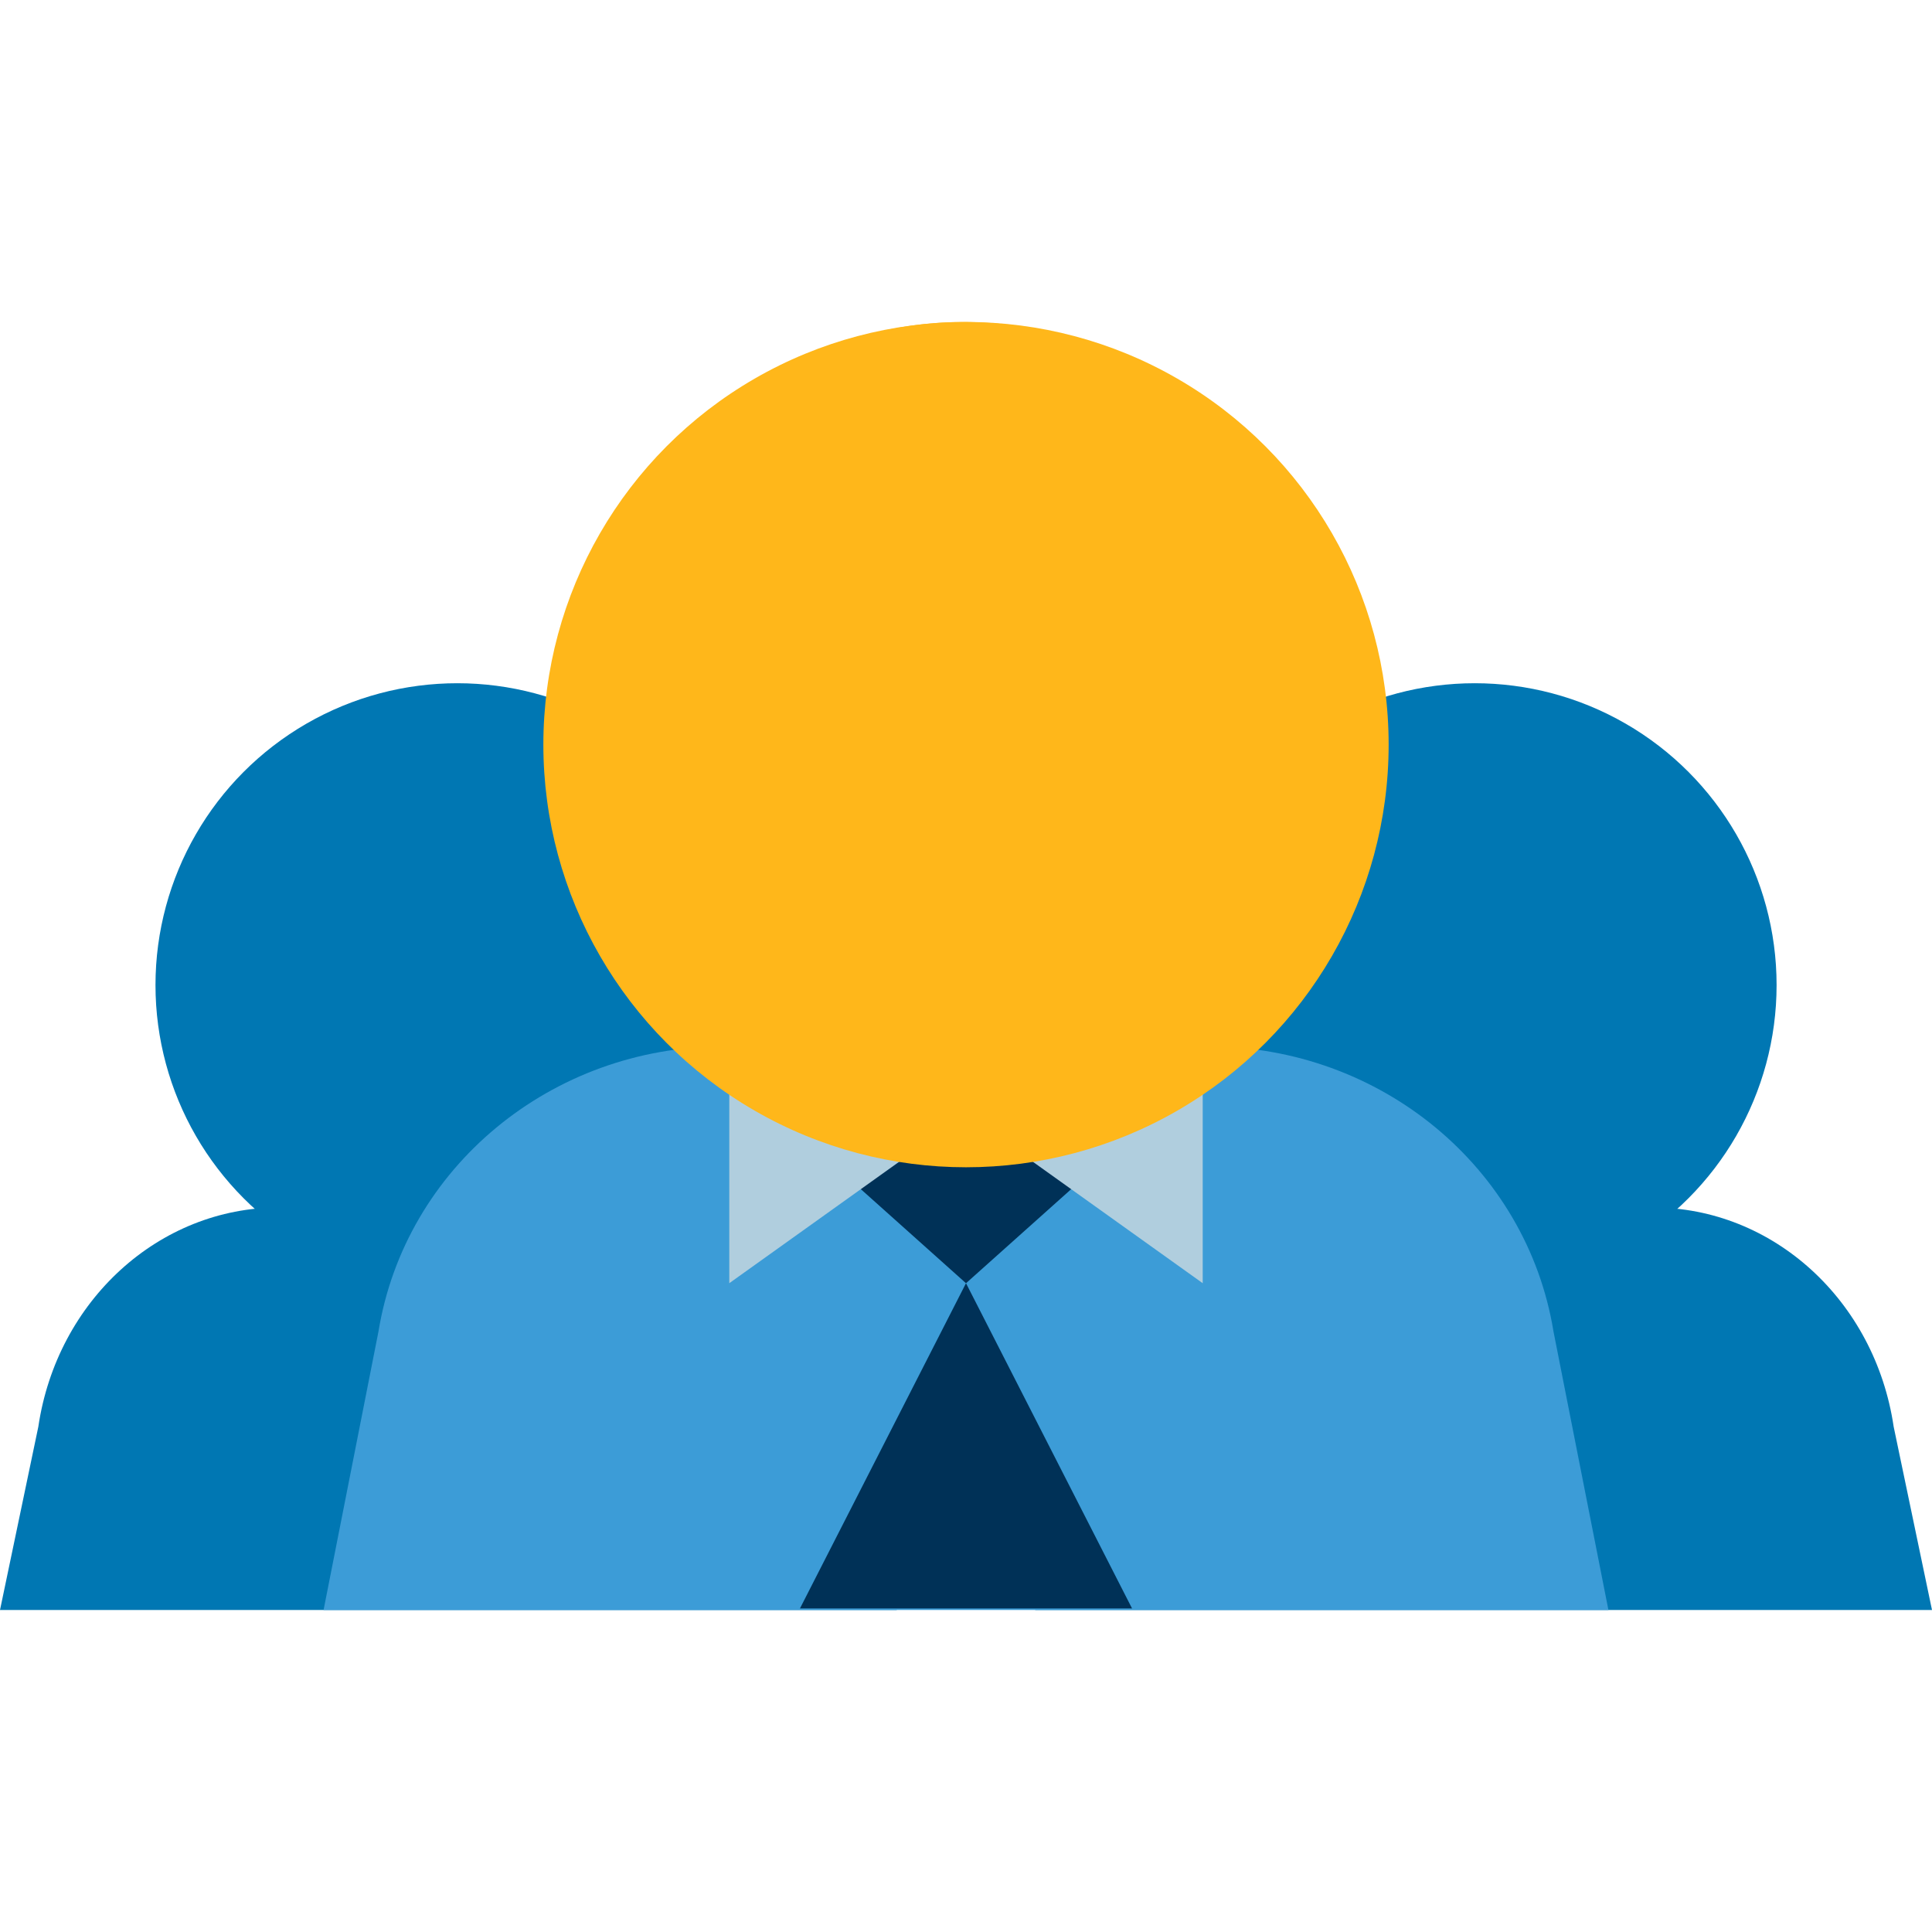 <svg width="50" height="50" viewBox="0 0 50 50" fill="none" xmlns="http://www.w3.org/2000/svg">
<path d="M26.791 41.667H50L49.008 36.923C48.524 33.656 45.883 31.25 42.78 31.25H34.011C30.909 31.25 28.267 33.656 27.783 36.923L26.791 41.667Z" fill="#0077B3"/>
<ellipse cx="11.836" cy="25.494" rx="7.812" ry="7.812" fill="#0077B3"/>
<ellipse cx="38.166" cy="25.494" rx="7.812" ry="7.812" fill="#0077B3"/>
<path d="M23.208 41.667H0L0.992 36.923C1.476 33.656 4.118 31.25 7.22 31.25H15.989C19.091 31.25 21.732 33.656 22.217 36.923L23.208 41.667Z" fill="#0077B3"/>
<path d="M41.626 41.667H8.374L9.795 34.458C10.489 30.212 14.273 27.083 18.718 27.083H31.281C35.727 27.083 39.511 30.212 40.204 34.458L41.626 41.667Z" fill="#3C9CD7"/>
<path d="M25 33.21L19.732 28.498H30.269L25 33.21Z" fill="#003157"/>
<path d="M31.126 33.209V27.083H18.874V33.209L25 28.83L31.126 33.209Z" fill="#B0CEDE"/>
<path d="M25 33.209L20.703 41.626H29.297L25 33.209Z" fill="#003157"/>
<path d="M24.927 8.333C22.97 8.333 21.169 8.933 19.684 9.951C20.004 12.562 22.229 14.583 24.927 14.583C27.623 14.583 29.848 12.562 30.169 9.951C28.683 8.933 26.882 8.333 24.927 8.333Z" fill="#FFB71A"/>
<circle cx="25" cy="19.271" r="10.938" fill="#FFB71A"/>
</svg>
